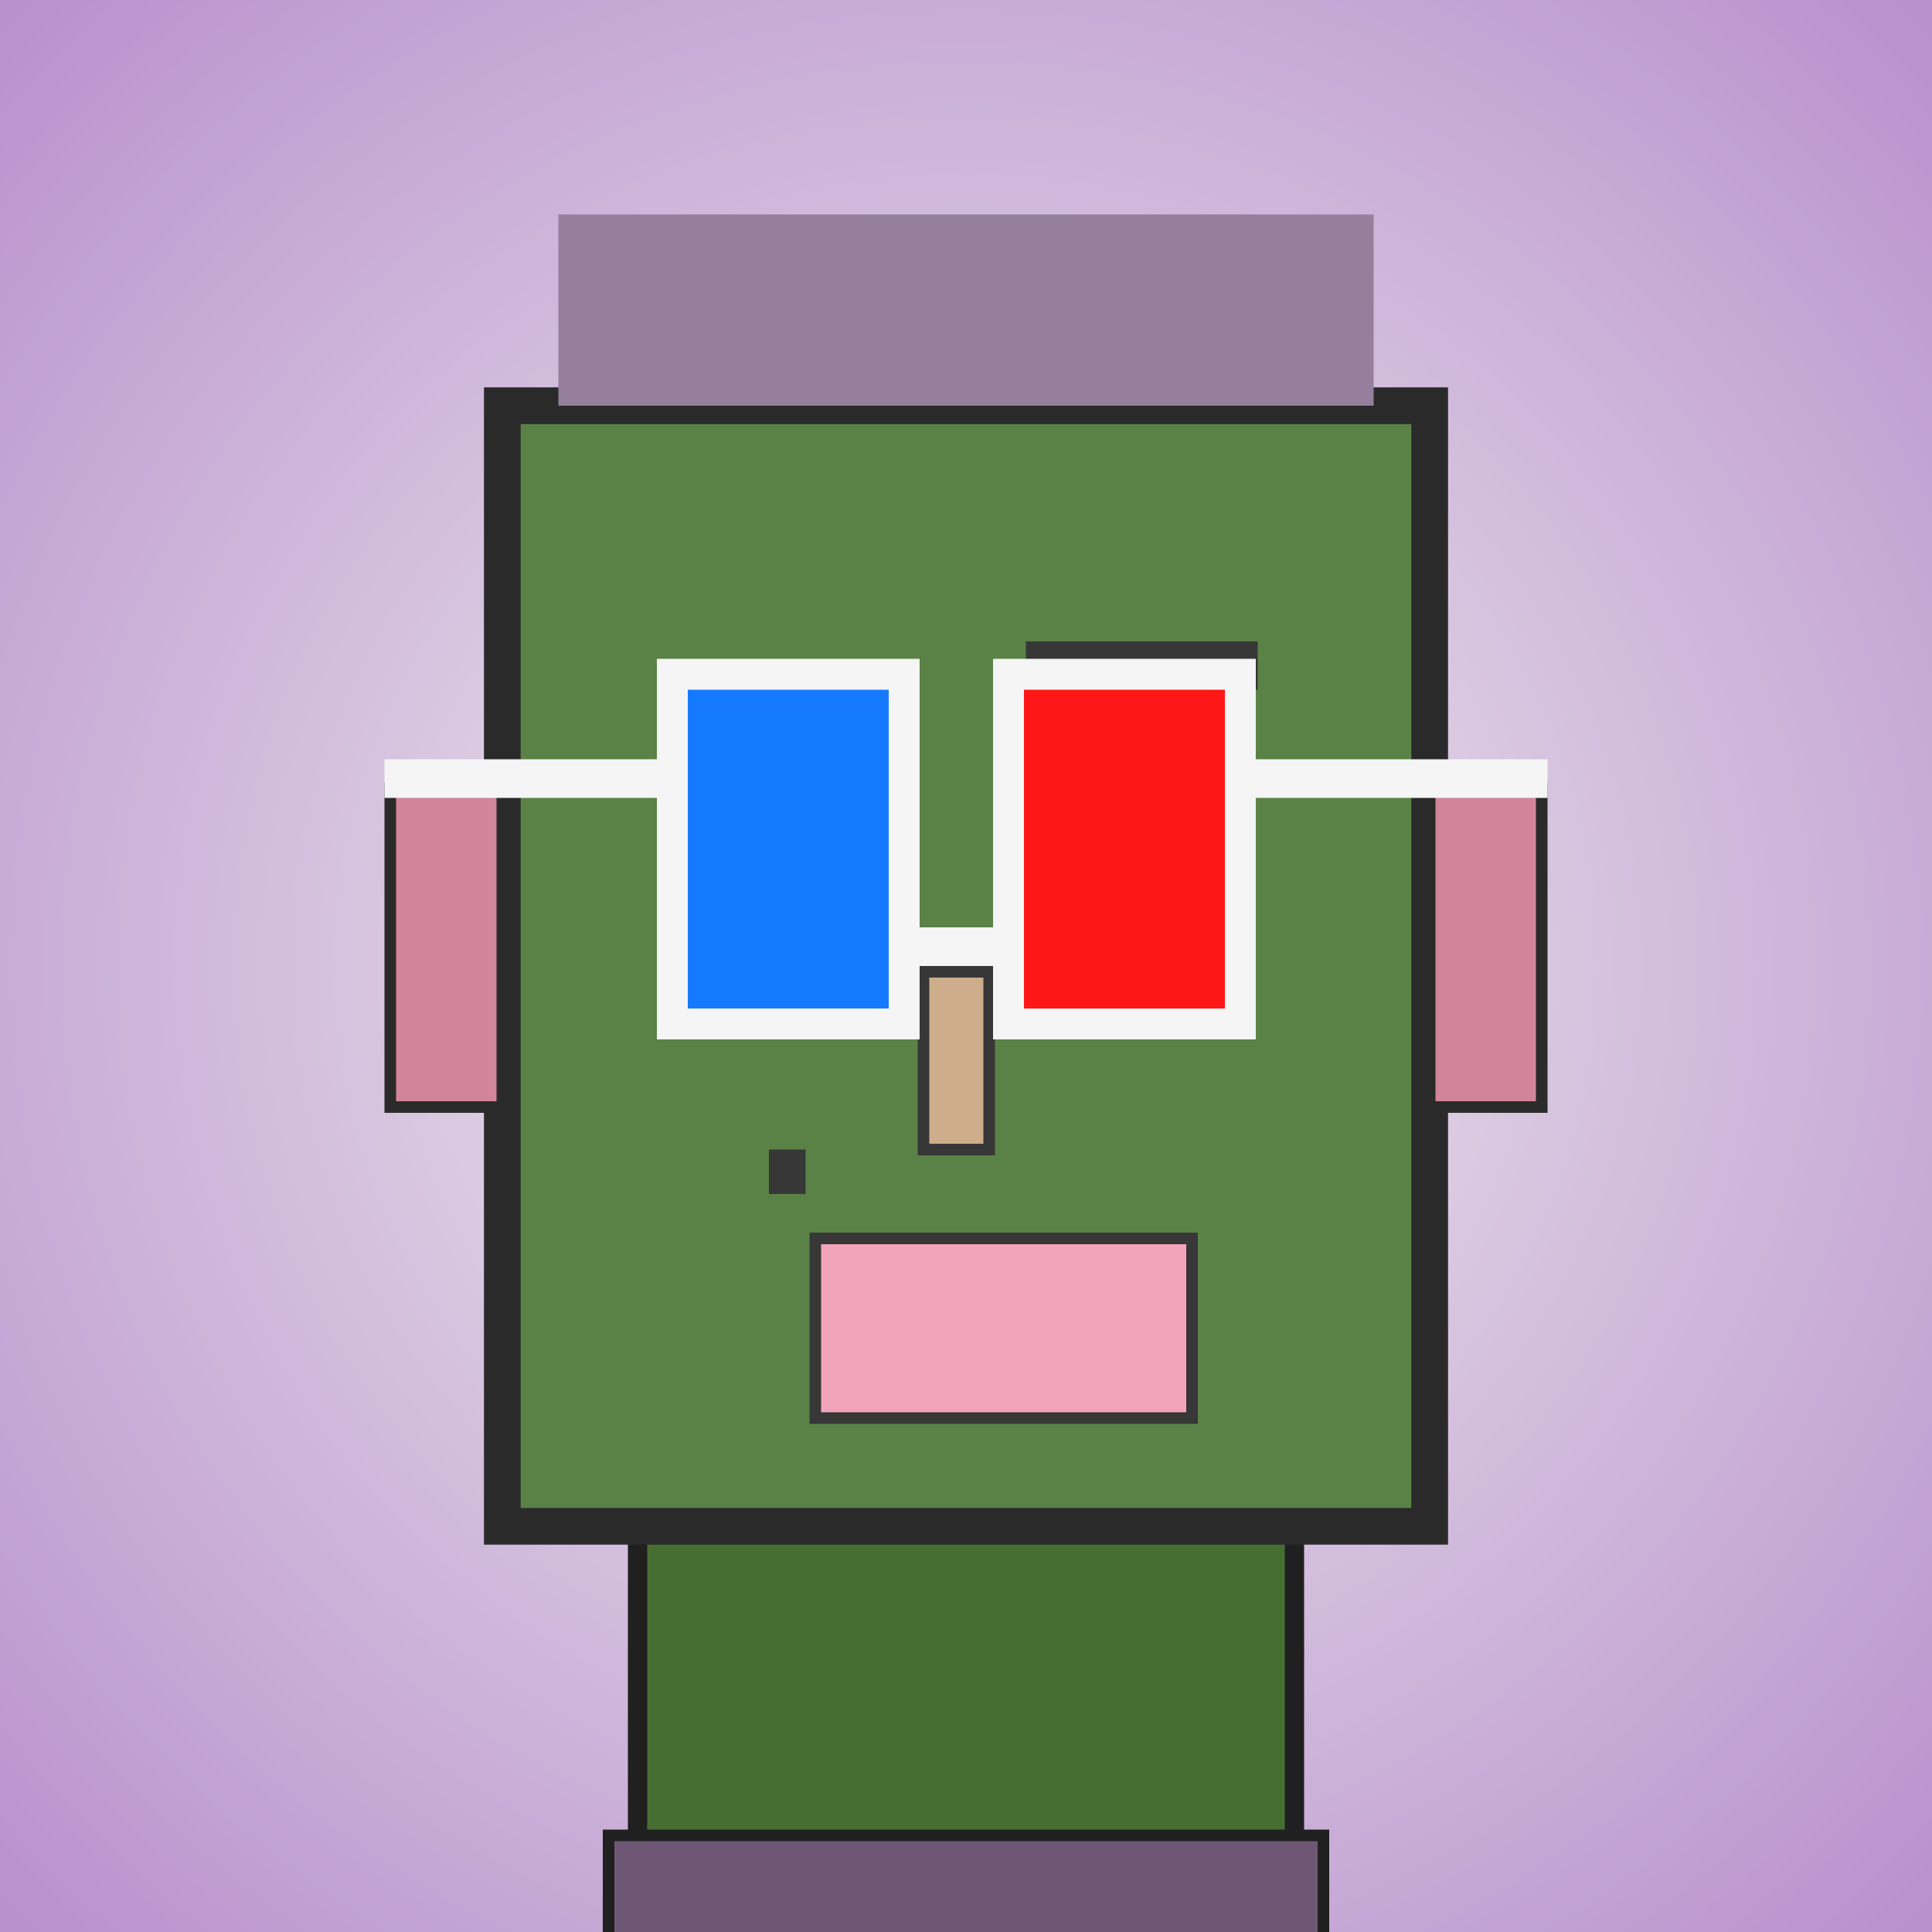 <?xml version="1.0" encoding="utf-8"?><svg viewBox="0 0 1000 1000" xmlns="http://www.w3.org/2000/svg"><defs><radialGradient gradientUnits="userSpaceOnUse" cx="500" cy="500" r="700" id="bkStyle"><stop offset="0" style="stop-color: #eeeeee"/><stop offset="1" style="stop-color: rgb(185, 145, 205)"/></radialGradient></defs><rect id="background" width="1000" height="1000"  style="fill: url(#bkStyle);" onclick="background.style.fill='rgba(0,0,0,0)'"/><rect x="330" y="790" width="340" height="220" style="fill: rgb(70, 110, 50); stroke-width: 10px; stroke: rgb(32, 32, 32);"/><rect x="260" y="210" width="480" height="580" style="fill: rgb(90, 130, 70); stroke-width: 19px; stroke: rgb(42, 42, 42);"/><rect x="372" y="406" width="90" height="96" style="fill: rgb(182, 150, 144); stroke-width: 6px; stroke: rgb(55, 55, 55);"/><rect x="530" y="367" width="90" height="141" style="fill: rgb(182, 150, 144); stroke-width: 6px; stroke: rgb(55, 55, 55);"/><rect x="372" y="406" width="45" height="46" style="fill: rgb(32,32,32); stroke-width: 6px; stroke: rgb(55,55,55);"/><rect x="530" y="367" width="41" height="70" style="fill: rgb(32,32,32); stroke-width: 6px; stroke: rgb(55,55,55);"/><rect x="478" y="503" width="34" height="92" style="fill: rgb(205, 173, 140); stroke-width: 6px; stroke: rgb(55, 55, 55);"/><rect x="202" y="408" width="58" height="165" style="fill: rgb(210, 133, 154); stroke-width: 6px; stroke: rgb(42, 42, 42);"/><rect x="740" y="408" width="58" height="165" style="fill: rgb(210, 133, 154); stroke-width: 6px; stroke: rgb(42, 42, 42);"/><rect x="348" y="348" width="100" height="20" style="fill: rgb(55, 55, 55); stroke-width: 0px; stroke: rgb(0, 0, 0);"/><rect x="531" y="332" width="120" height="25" style="fill: rgb(55, 55, 55); stroke-width: 0px; stroke: rgb(0, 0, 0);"/><rect x="422" y="641" width="195" height="93" style="fill: rgb(242, 165, 186); stroke-width: 6px; stroke: rgb(55, 55, 55);"/><rect x="398" y="595" width="19" height="23" style="fill: rgb(55, 55, 55); stroke-width: 0px; stroke: rgb(0, 0, 0);"/><rect x="468" y="480" width="54" height="20" style="fill: rgb(245,245,245);"/><rect x="348" y="349" width="120" height="181" style="fill: rgb(22,122,255); stroke-width: 16px; stroke: rgb(245,245,245);"/><rect x="522" y="349" width="120" height="181" style="fill: rgb(255,22,22); stroke-width: 16px; stroke: rgb(245,245,245);"/><rect x="199" y="393" width="156" height="20" style="fill: rgb(245,245,245);"/><rect x="635" y="393" width="166" height="20" style="fill: rgb(245,245,245);"/><rect x="289" y="111" width="422" height="99" style="fill: rgb(150, 127, 157); stroke-width: 0px; stroke: rgb(0, 0, 0);"/><rect x="315" y="950" width="370" height="62" style="fill: rgb(110, 87, 117); stroke-width: 6px; stroke: rgb(32, 32, 32);"/></svg>